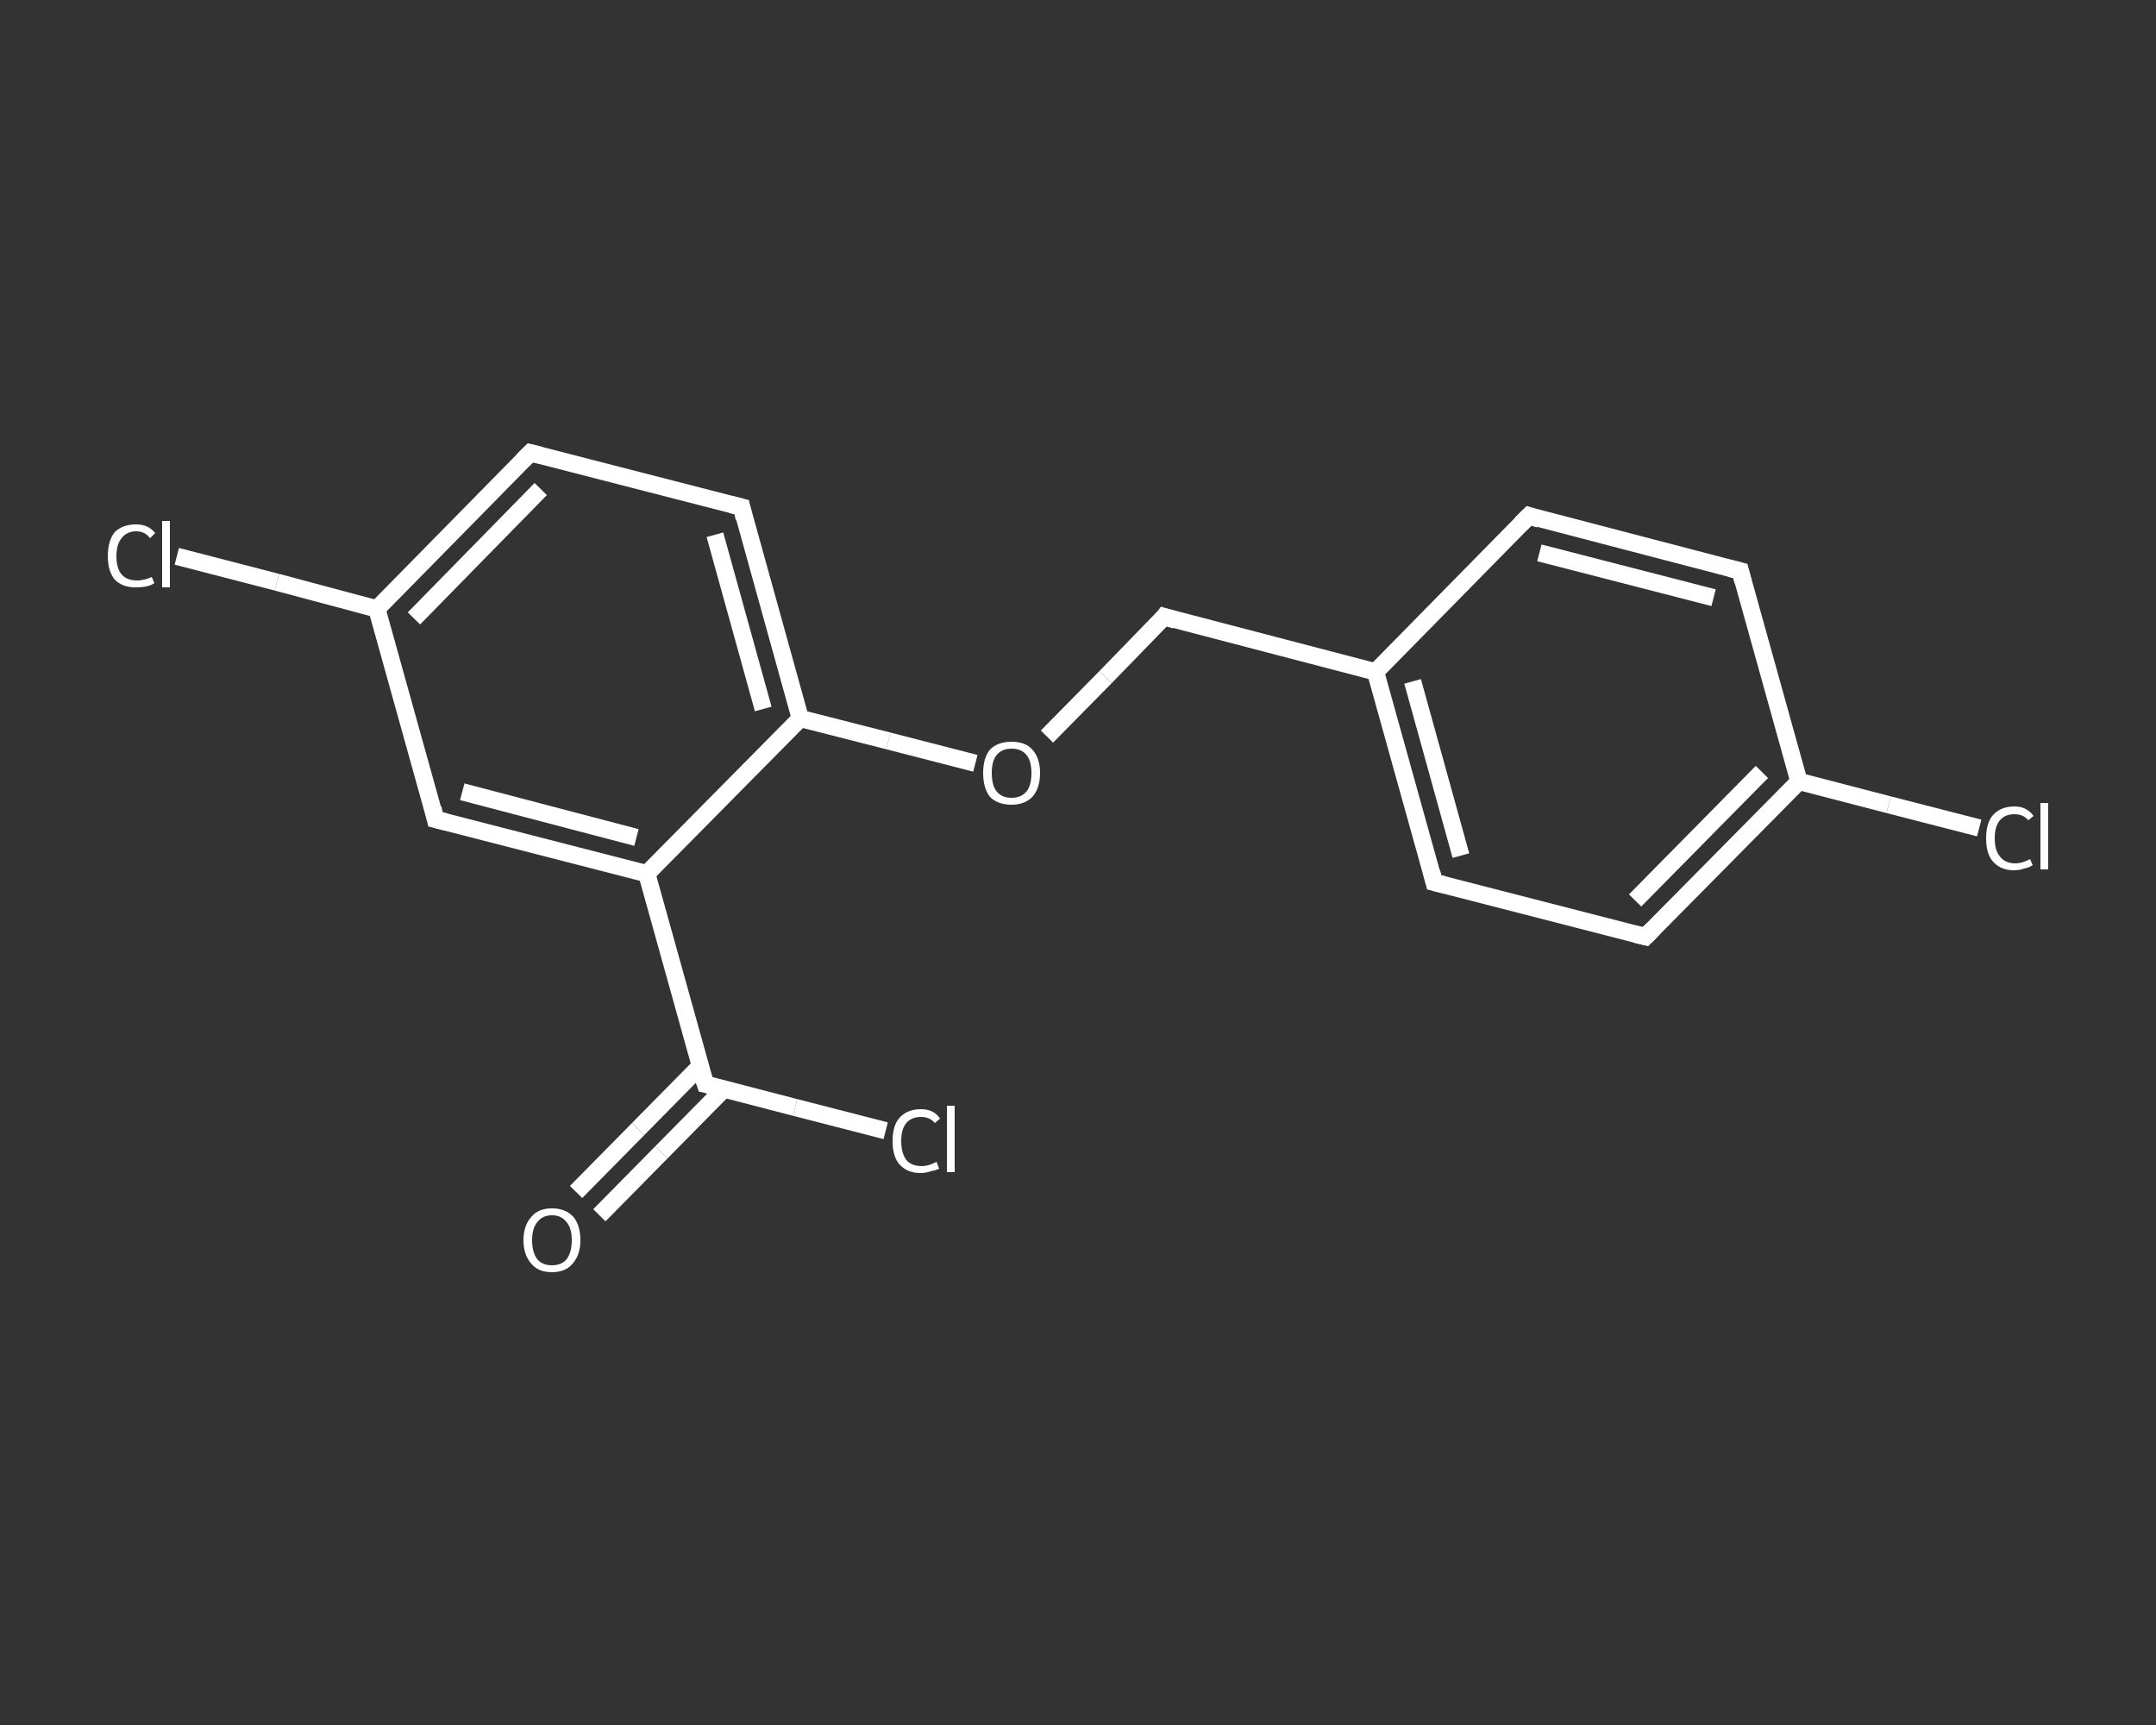 <?xml version='1.0' encoding='iso-8859-1'?>
<svg version='1.1' baseProfile='full'
              xmlns='http://www.w3.org/2000/svg'
                      xmlns:rdkit='http://www.rdkit.org/xml'
                      xmlns:xlink='http://www.w3.org/1999/xlink'
                  xml:space='preserve'
width='250px' height='200px' viewBox='0 0 250 200'>
<rect x="0" y="0" width="250" height="200" fill="#333333" stroke="none"/>
<!-- END OF HEADER -->
<rect style='opacity:1.0;fill:transparent;stroke:none' width='250.0' height='200.0' x='0.0' y='0.0'> </rect>
<path class='bond-0 atom-0 atom-1' d='M 66.8,138.2 L 74.0,130.9' style='fill:none;fill-rule:evenodd;stroke:#FFFFFF;stroke-width:2.0px;stroke-linecap:butt;stroke-linejoin:miter;stroke-opacity:1' />
<path class='bond-0 atom-0 atom-1' d='M 74.0,130.9 L 81.2,123.6' style='fill:none;fill-rule:evenodd;stroke:#FFFFFF;stroke-width:2.0px;stroke-linecap:butt;stroke-linejoin:miter;stroke-opacity:1' />
<path class='bond-0 atom-0 atom-1' d='M 69.5,140.9 L 76.7,133.6' style='fill:none;fill-rule:evenodd;stroke:#FFFFFF;stroke-width:2.0px;stroke-linecap:butt;stroke-linejoin:miter;stroke-opacity:1' />
<path class='bond-0 atom-0 atom-1' d='M 76.7,133.6 L 83.9,126.3' style='fill:none;fill-rule:evenodd;stroke:#FFFFFF;stroke-width:2.0px;stroke-linecap:butt;stroke-linejoin:miter;stroke-opacity:1' />
<path class='bond-1 atom-1 atom-2' d='M 81.8,125.7 L 92.2,128.4' style='fill:none;fill-rule:evenodd;stroke:#FFFFFF;stroke-width:2.0px;stroke-linecap:butt;stroke-linejoin:miter;stroke-opacity:1' />
<path class='bond-1 atom-1 atom-2' d='M 92.2,128.4 L 102.7,131.1' style='fill:none;fill-rule:evenodd;stroke:#FFFFFF;stroke-width:2.0px;stroke-linecap:butt;stroke-linejoin:miter;stroke-opacity:1' />
<path class='bond-2 atom-1 atom-3' d='M 81.8,125.7 L 75.0,101.3' style='fill:none;fill-rule:evenodd;stroke:#FFFFFF;stroke-width:2.0px;stroke-linecap:butt;stroke-linejoin:miter;stroke-opacity:1' />
<path class='bond-3 atom-3 atom-4' d='M 75.0,101.3 L 50.5,95.0' style='fill:none;fill-rule:evenodd;stroke:#FFFFFF;stroke-width:2.0px;stroke-linecap:butt;stroke-linejoin:miter;stroke-opacity:1' />
<path class='bond-3 atom-3 atom-4' d='M 73.8,97.1 L 53.6,91.8' style='fill:none;fill-rule:evenodd;stroke:#FFFFFF;stroke-width:2.0px;stroke-linecap:butt;stroke-linejoin:miter;stroke-opacity:1' />
<path class='bond-4 atom-4 atom-5' d='M 50.5,95.0 L 43.7,70.6' style='fill:none;fill-rule:evenodd;stroke:#FFFFFF;stroke-width:2.0px;stroke-linecap:butt;stroke-linejoin:miter;stroke-opacity:1' />
<path class='bond-5 atom-5 atom-6' d='M 43.7,70.6 L 32.1,67.5' style='fill:none;fill-rule:evenodd;stroke:#FFFFFF;stroke-width:2.0px;stroke-linecap:butt;stroke-linejoin:miter;stroke-opacity:1' />
<path class='bond-5 atom-5 atom-6' d='M 32.1,67.5 L 20.5,64.5' style='fill:none;fill-rule:evenodd;stroke:#FFFFFF;stroke-width:2.0px;stroke-linecap:butt;stroke-linejoin:miter;stroke-opacity:1' />
<path class='bond-6 atom-5 atom-7' d='M 43.7,70.6 L 61.5,52.5' style='fill:none;fill-rule:evenodd;stroke:#FFFFFF;stroke-width:2.0px;stroke-linecap:butt;stroke-linejoin:miter;stroke-opacity:1' />
<path class='bond-6 atom-5 atom-7' d='M 48.0,71.7 L 62.7,56.7' style='fill:none;fill-rule:evenodd;stroke:#FFFFFF;stroke-width:2.0px;stroke-linecap:butt;stroke-linejoin:miter;stroke-opacity:1' />
<path class='bond-7 atom-7 atom-8' d='M 61.5,52.5 L 86.0,58.8' style='fill:none;fill-rule:evenodd;stroke:#FFFFFF;stroke-width:2.0px;stroke-linecap:butt;stroke-linejoin:miter;stroke-opacity:1' />
<path class='bond-8 atom-8 atom-9' d='M 86.0,58.8 L 92.8,83.3' style='fill:none;fill-rule:evenodd;stroke:#FFFFFF;stroke-width:2.0px;stroke-linecap:butt;stroke-linejoin:miter;stroke-opacity:1' />
<path class='bond-8 atom-8 atom-9' d='M 82.9,62.0 L 88.5,82.2' style='fill:none;fill-rule:evenodd;stroke:#FFFFFF;stroke-width:2.0px;stroke-linecap:butt;stroke-linejoin:miter;stroke-opacity:1' />
<path class='bond-9 atom-9 atom-10' d='M 92.8,83.3 L 103.0,85.9' style='fill:none;fill-rule:evenodd;stroke:#FFFFFF;stroke-width:2.0px;stroke-linecap:butt;stroke-linejoin:miter;stroke-opacity:1' />
<path class='bond-9 atom-9 atom-10' d='M 103.0,85.9 L 113.1,88.5' style='fill:none;fill-rule:evenodd;stroke:#FFFFFF;stroke-width:2.0px;stroke-linecap:butt;stroke-linejoin:miter;stroke-opacity:1' />
<path class='bond-10 atom-10 atom-11' d='M 121.4,85.4 L 128.2,78.5' style='fill:none;fill-rule:evenodd;stroke:#FFFFFF;stroke-width:2.0px;stroke-linecap:butt;stroke-linejoin:miter;stroke-opacity:1' />
<path class='bond-10 atom-10 atom-11' d='M 128.2,78.5 L 135.0,71.5' style='fill:none;fill-rule:evenodd;stroke:#FFFFFF;stroke-width:2.0px;stroke-linecap:butt;stroke-linejoin:miter;stroke-opacity:1' />
<path class='bond-11 atom-11 atom-12' d='M 135.0,71.5 L 159.5,77.9' style='fill:none;fill-rule:evenodd;stroke:#FFFFFF;stroke-width:2.0px;stroke-linecap:butt;stroke-linejoin:miter;stroke-opacity:1' />
<path class='bond-12 atom-12 atom-13' d='M 159.5,77.9 L 166.3,102.3' style='fill:none;fill-rule:evenodd;stroke:#FFFFFF;stroke-width:2.0px;stroke-linecap:butt;stroke-linejoin:miter;stroke-opacity:1' />
<path class='bond-12 atom-12 atom-13' d='M 163.8,79.0 L 169.4,99.2' style='fill:none;fill-rule:evenodd;stroke:#FFFFFF;stroke-width:2.0px;stroke-linecap:butt;stroke-linejoin:miter;stroke-opacity:1' />
<path class='bond-13 atom-13 atom-14' d='M 166.3,102.3 L 190.8,108.6' style='fill:none;fill-rule:evenodd;stroke:#FFFFFF;stroke-width:2.0px;stroke-linecap:butt;stroke-linejoin:miter;stroke-opacity:1' />
<path class='bond-14 atom-14 atom-15' d='M 190.8,108.6 L 208.6,90.6' style='fill:none;fill-rule:evenodd;stroke:#FFFFFF;stroke-width:2.0px;stroke-linecap:butt;stroke-linejoin:miter;stroke-opacity:1' />
<path class='bond-14 atom-14 atom-15' d='M 189.6,104.4 L 204.3,89.5' style='fill:none;fill-rule:evenodd;stroke:#FFFFFF;stroke-width:2.0px;stroke-linecap:butt;stroke-linejoin:miter;stroke-opacity:1' />
<path class='bond-15 atom-15 atom-16' d='M 208.6,90.6 L 219.0,93.3' style='fill:none;fill-rule:evenodd;stroke:#FFFFFF;stroke-width:2.0px;stroke-linecap:butt;stroke-linejoin:miter;stroke-opacity:1' />
<path class='bond-15 atom-15 atom-16' d='M 219.0,93.3 L 229.5,96.0' style='fill:none;fill-rule:evenodd;stroke:#FFFFFF;stroke-width:2.0px;stroke-linecap:butt;stroke-linejoin:miter;stroke-opacity:1' />
<path class='bond-16 atom-15 atom-17' d='M 208.6,90.6 L 201.8,66.2' style='fill:none;fill-rule:evenodd;stroke:#FFFFFF;stroke-width:2.0px;stroke-linecap:butt;stroke-linejoin:miter;stroke-opacity:1' />
<path class='bond-17 atom-17 atom-18' d='M 201.8,66.2 L 177.3,59.8' style='fill:none;fill-rule:evenodd;stroke:#FFFFFF;stroke-width:2.0px;stroke-linecap:butt;stroke-linejoin:miter;stroke-opacity:1' />
<path class='bond-17 atom-17 atom-18' d='M 198.7,69.3 L 178.5,64.1' style='fill:none;fill-rule:evenodd;stroke:#FFFFFF;stroke-width:2.0px;stroke-linecap:butt;stroke-linejoin:miter;stroke-opacity:1' />
<path class='bond-18 atom-9 atom-3' d='M 92.8,83.3 L 75.0,101.3' style='fill:none;fill-rule:evenodd;stroke:#FFFFFF;stroke-width:2.0px;stroke-linecap:butt;stroke-linejoin:miter;stroke-opacity:1' />
<path class='bond-19 atom-18 atom-12' d='M 177.3,59.8 L 159.5,77.9' style='fill:none;fill-rule:evenodd;stroke:#FFFFFF;stroke-width:2.0px;stroke-linecap:butt;stroke-linejoin:miter;stroke-opacity:1' />
<path d='M 82.3,125.8 L 81.8,125.7 L 81.4,124.5' style='fill:none;stroke:#FFFFFF;stroke-width:2.0px;stroke-linecap:butt;stroke-linejoin:miter;stroke-opacity:1;' />
<path d='M 51.7,95.3 L 50.5,95.0 L 50.2,93.7' style='fill:none;stroke:#FFFFFF;stroke-width:2.0px;stroke-linecap:butt;stroke-linejoin:miter;stroke-opacity:1;' />
<path d='M 60.6,53.4 L 61.5,52.5 L 62.7,52.8' style='fill:none;stroke:#FFFFFF;stroke-width:2.0px;stroke-linecap:butt;stroke-linejoin:miter;stroke-opacity:1;' />
<path d='M 84.8,58.5 L 86.0,58.8 L 86.3,60.1' style='fill:none;stroke:#FFFFFF;stroke-width:2.0px;stroke-linecap:butt;stroke-linejoin:miter;stroke-opacity:1;' />
<path d='M 134.7,71.9 L 135.0,71.5 L 136.3,71.9' style='fill:none;stroke:#FFFFFF;stroke-width:2.0px;stroke-linecap:butt;stroke-linejoin:miter;stroke-opacity:1;' />
<path d='M 166.0,101.1 L 166.3,102.3 L 167.5,102.6' style='fill:none;stroke:#FFFFFF;stroke-width:2.0px;stroke-linecap:butt;stroke-linejoin:miter;stroke-opacity:1;' />
<path d='M 189.6,108.3 L 190.8,108.6 L 191.7,107.7' style='fill:none;stroke:#FFFFFF;stroke-width:2.0px;stroke-linecap:butt;stroke-linejoin:miter;stroke-opacity:1;' />
<path d='M 202.1,67.4 L 201.8,66.2 L 200.6,65.9' style='fill:none;stroke:#FFFFFF;stroke-width:2.0px;stroke-linecap:butt;stroke-linejoin:miter;stroke-opacity:1;' />
<path d='M 178.5,60.2 L 177.3,59.8 L 176.4,60.7' style='fill:none;stroke:#FFFFFF;stroke-width:2.0px;stroke-linecap:butt;stroke-linejoin:miter;stroke-opacity:1;' />
<path class='atom-0' d='M 60.7 143.8
Q 60.7 142.1, 61.6 141.1
Q 62.4 140.1, 64.0 140.1
Q 65.6 140.1, 66.5 141.1
Q 67.3 142.1, 67.3 143.8
Q 67.3 145.5, 66.4 146.5
Q 65.6 147.5, 64.0 147.5
Q 62.4 147.5, 61.6 146.5
Q 60.7 145.5, 60.7 143.8
M 64.0 146.7
Q 65.1 146.7, 65.7 146.0
Q 66.3 145.2, 66.3 143.8
Q 66.3 142.4, 65.7 141.7
Q 65.1 140.9, 64.0 140.9
Q 62.9 140.9, 62.3 141.7
Q 61.7 142.4, 61.7 143.8
Q 61.7 145.2, 62.3 146.0
Q 62.9 146.7, 64.0 146.7
' fill='#FFFFFF'/>
<path class='atom-2' d='M 103.5 132.3
Q 103.5 130.5, 104.3 129.6
Q 105.2 128.6, 106.8 128.6
Q 108.3 128.6, 109.0 129.7
L 108.4 130.2
Q 107.8 129.5, 106.8 129.5
Q 105.7 129.5, 105.1 130.2
Q 104.5 130.9, 104.5 132.3
Q 104.5 133.7, 105.1 134.5
Q 105.7 135.2, 106.9 135.2
Q 107.7 135.2, 108.6 134.7
L 108.9 135.5
Q 108.5 135.7, 107.9 135.8
Q 107.4 136.0, 106.7 136.0
Q 105.2 136.0, 104.3 135.0
Q 103.5 134.1, 103.5 132.3
' fill='#FFFFFF'/>
<path class='atom-2' d='M 109.8 128.2
L 110.7 128.2
L 110.7 135.9
L 109.8 135.9
L 109.8 128.2
' fill='#FFFFFF'/>
<path class='atom-6' d='M 12.5 64.5
Q 12.5 62.7, 13.3 61.7
Q 14.2 60.8, 15.8 60.8
Q 17.2 60.8, 18.0 61.8
L 17.4 62.4
Q 16.8 61.6, 15.8 61.6
Q 14.7 61.6, 14.1 62.4
Q 13.5 63.1, 13.5 64.5
Q 13.5 65.9, 14.1 66.6
Q 14.7 67.3, 15.9 67.3
Q 16.7 67.3, 17.6 66.9
L 17.9 67.6
Q 17.5 67.9, 16.9 68.0
Q 16.4 68.1, 15.7 68.1
Q 14.2 68.1, 13.3 67.2
Q 12.5 66.2, 12.5 64.5
' fill='#FFFFFF'/>
<path class='atom-6' d='M 18.8 60.4
L 19.7 60.4
L 19.7 68.1
L 18.8 68.1
L 18.8 60.4
' fill='#FFFFFF'/>
<path class='atom-10' d='M 114.0 89.6
Q 114.0 87.9, 114.8 86.9
Q 115.7 86.0, 117.3 86.0
Q 118.9 86.0, 119.7 86.9
Q 120.6 87.9, 120.6 89.6
Q 120.6 91.4, 119.7 92.4
Q 118.8 93.3, 117.3 93.3
Q 115.7 93.3, 114.8 92.4
Q 114.0 91.4, 114.0 89.6
M 117.3 92.5
Q 118.4 92.5, 119.0 91.8
Q 119.6 91.1, 119.6 89.6
Q 119.6 88.2, 119.0 87.5
Q 118.4 86.8, 117.3 86.8
Q 116.2 86.8, 115.6 87.5
Q 115.0 88.2, 115.0 89.6
Q 115.0 91.1, 115.6 91.8
Q 116.2 92.5, 117.3 92.5
' fill='#FFFFFF'/>
<path class='atom-16' d='M 230.3 97.2
Q 230.3 95.4, 231.1 94.5
Q 232.0 93.5, 233.6 93.5
Q 235.0 93.5, 235.8 94.6
L 235.2 95.1
Q 234.6 94.4, 233.6 94.4
Q 232.5 94.4, 231.9 95.1
Q 231.3 95.8, 231.3 97.2
Q 231.3 98.6, 231.9 99.3
Q 232.5 100.1, 233.7 100.1
Q 234.5 100.1, 235.4 99.6
L 235.7 100.3
Q 235.3 100.6, 234.7 100.7
Q 234.2 100.9, 233.5 100.9
Q 232.0 100.9, 231.1 99.9
Q 230.3 99.0, 230.3 97.2
' fill='#FFFFFF'/>
<path class='atom-16' d='M 236.6 93.1
L 237.5 93.1
L 237.5 100.8
L 236.6 100.8
L 236.6 93.1
' fill='#FFFFFF'/>
</svg>
